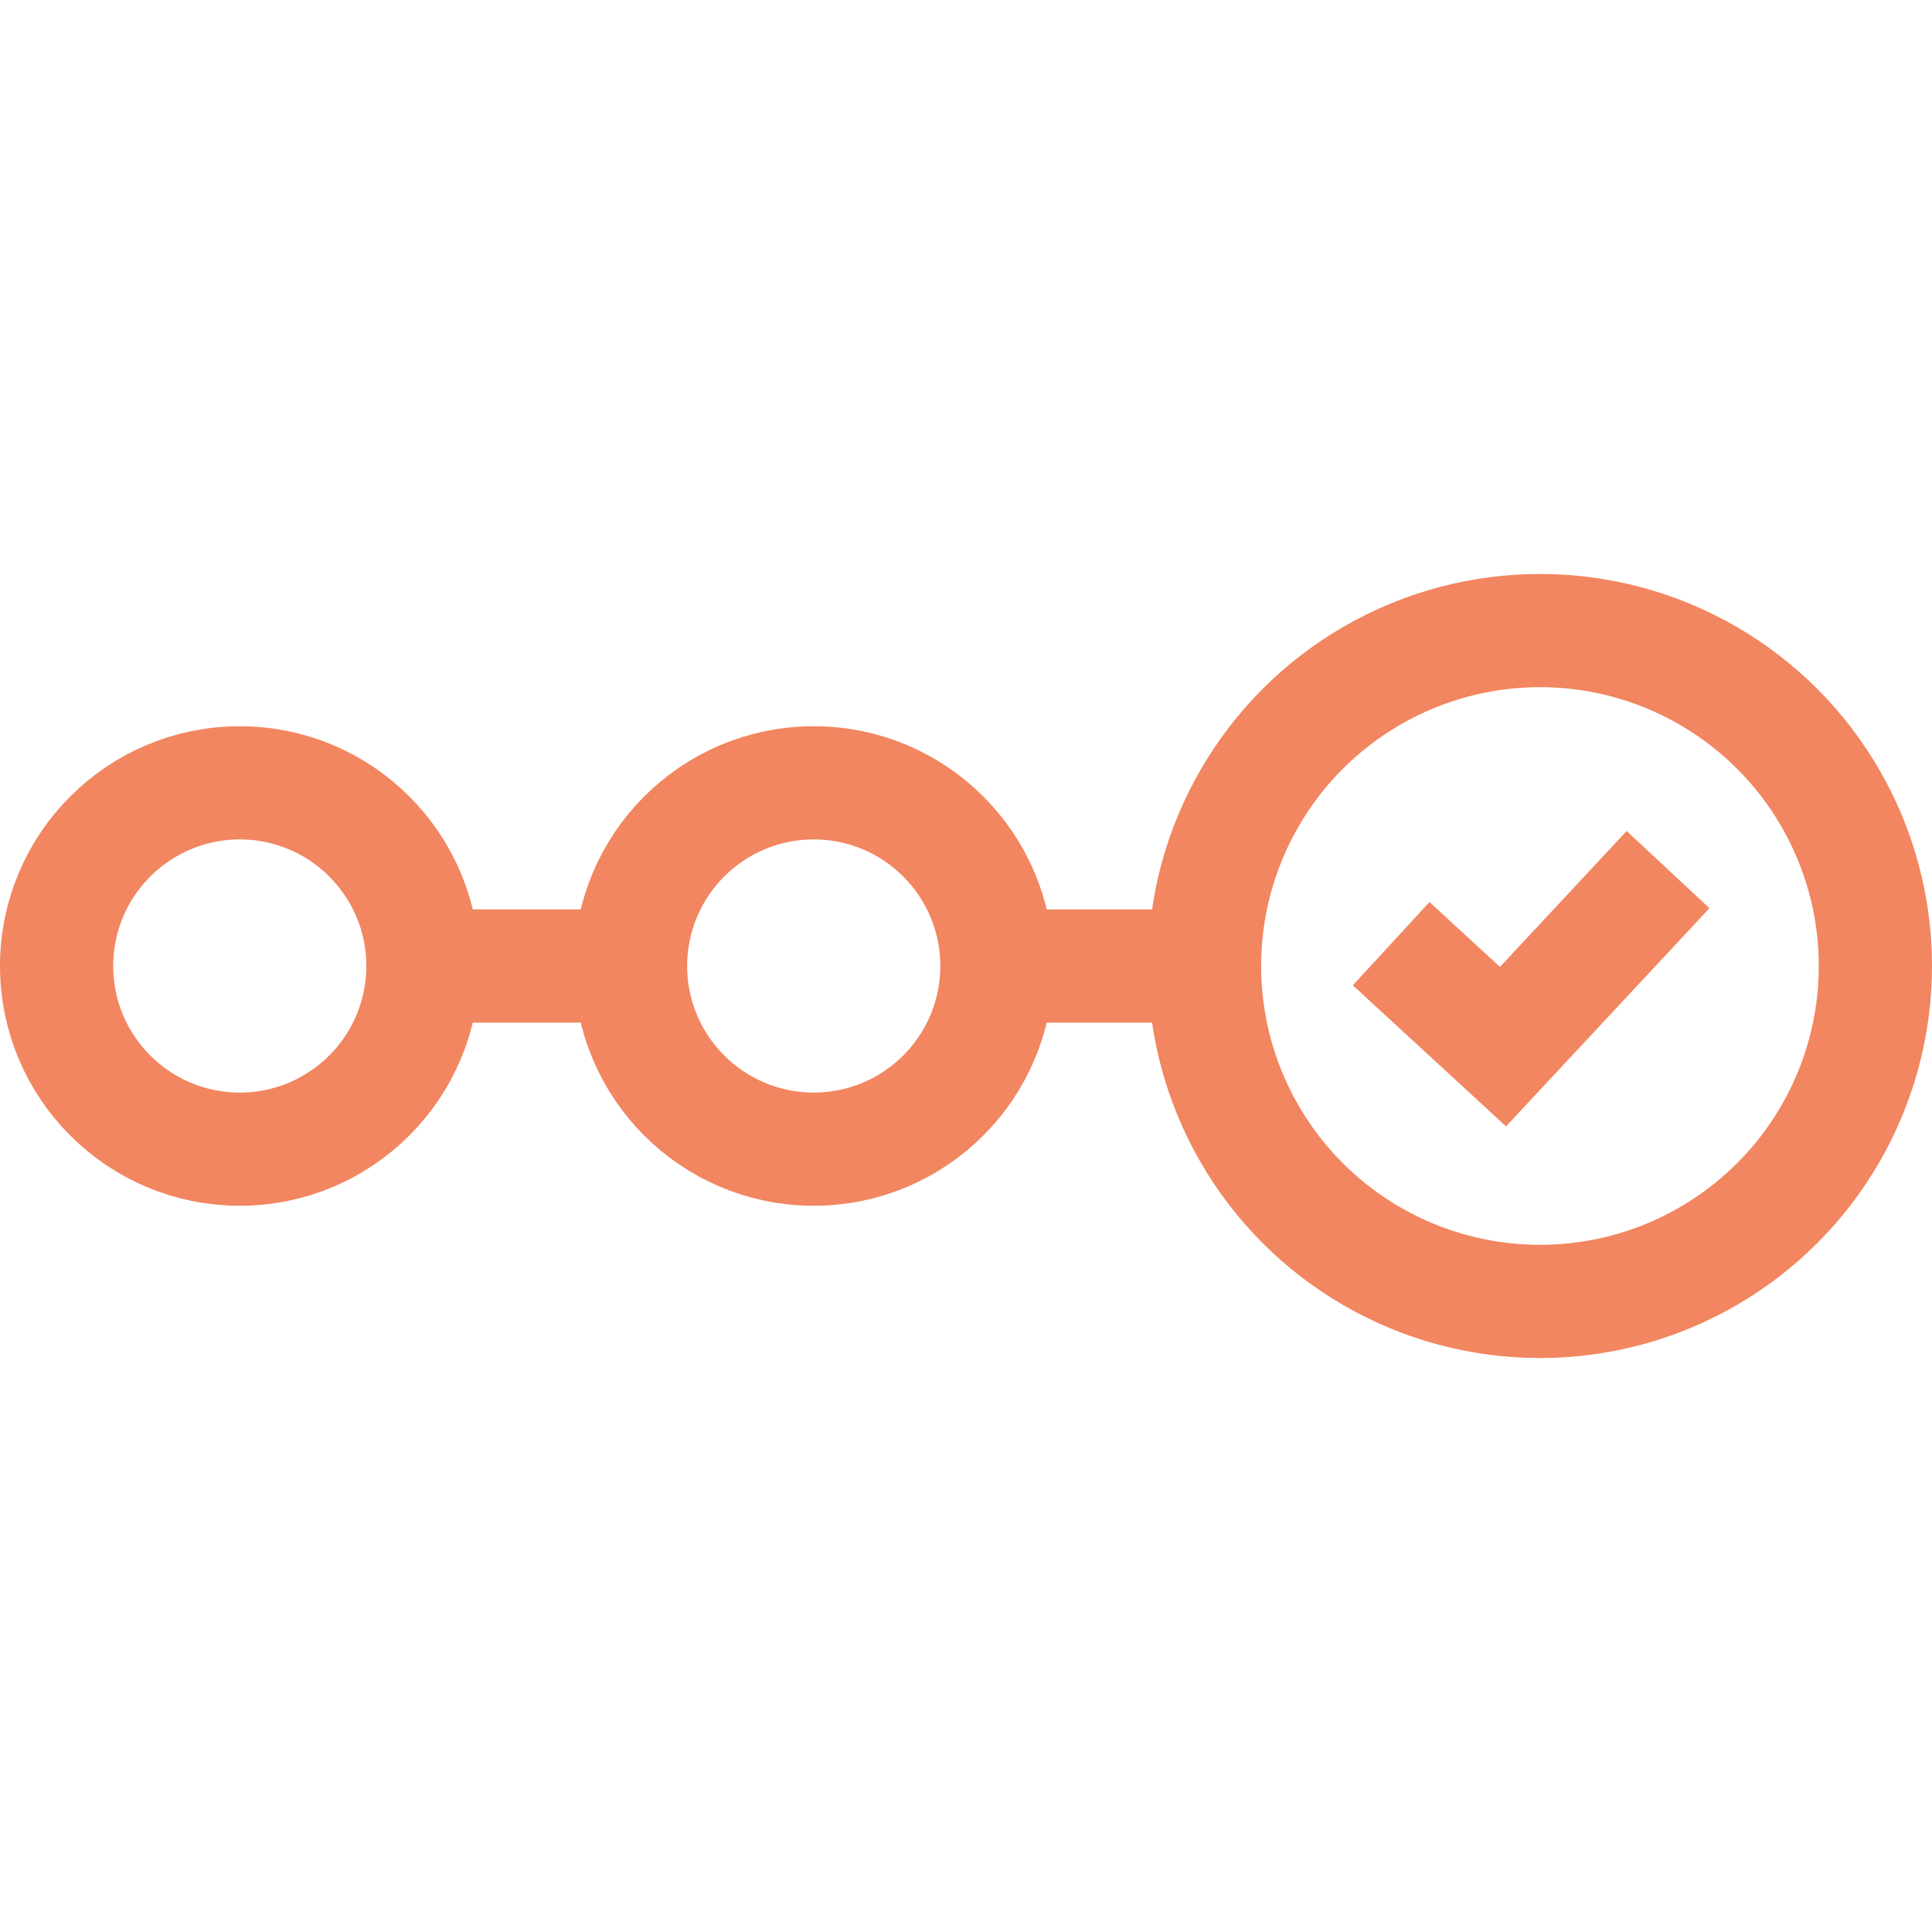 <svg xmlns="http://www.w3.org/2000/svg" xmlns:xlink="http://www.w3.org/1999/xlink" width="512" height="512" x="0" y="0" viewBox="0 0 512 512" style="enable-background:new 0 0 512 512" xml:space="preserve" class=""><g><circle cx="63.541" cy="256" r="48.541" style="stroke-width:30;stroke-miterlimit:10;" fill="none" stroke="#f28660" stroke-width="30" stroke-miterlimit="10" data-original="#000000" opacity="1"></circle><circle cx="215.647" cy="256" r="48.541" style="stroke-width:30;stroke-miterlimit:10;" fill="none" stroke="#f28660" stroke-width="30" stroke-miterlimit="10" data-original="#000000" opacity="1"></circle><circle cx="408.107" cy="256" r="88.893" style="stroke-width:30;stroke-miterlimit:10;" fill="none" stroke="#f28660" stroke-width="30" stroke-miterlimit="10" data-original="#000000" opacity="1"></circle><path d="m368.667 250.083 29.645 27.287 43.738-46.917M112.081 256h55.026M264.188 256h55.025" style="stroke-width:30;stroke-miterlimit:10;" fill="none" stroke="#f28660" stroke-width="30" stroke-miterlimit="10" data-original="#000000" opacity="1"></path></g></svg>